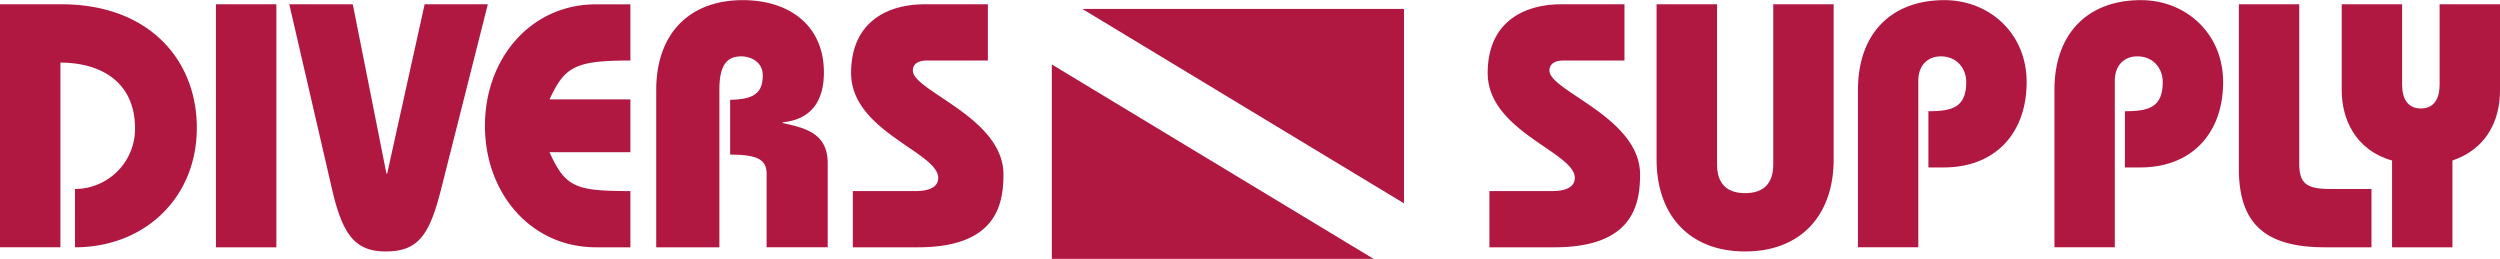 <svg xmlns="http://www.w3.org/2000/svg" width="2500" height="259" viewBox="0 0 94.511 9.781"><path d="M2.834 7.139a2.275 2.275 0 0 0 2.271-2.284c0-1.758-1.286-2.493-2.821-2.493v6.981H0V.157h2.323c3.308 0 5.118 2.1 5.118 4.672 0 2.651-1.981 4.515-4.606 4.515V7.139zM8.164.157h2.284v9.187H8.164zM13.337.157l1.273 6.404h.026L16.053.157h2.389l-1.771 7.008c-.434 1.706-.854 2.336-2.087 2.336-1.155 0-1.628-.63-2.021-2.31L10.936.157h2.401zM23.832 2.283c-2.112 0-2.48.236-3.058 1.47h3.058v1.995h-3.058c.604 1.339.998 1.47 3.058 1.47v2.126h-1.299c-2.467 0-4.2-2.047-4.2-4.593s1.732-4.593 4.2-4.593h1.299v2.125zM24.808 9.344V3.399c0-2.179 1.3-3.399 3.268-3.399 1.811 0 3.071.997 3.071 2.729 0 1.142-.524 1.785-1.562 1.89v.026c.827.184 1.706.368 1.706 1.522v3.176h-2.31V6.562c0-.551-.381-.722-1.378-.722V3.767c.813-.014 1.233-.197 1.233-.919 0-.512-.446-.722-.813-.722-.552 0-.827.341-.827 1.26v5.958h-2.388zM37.345 2.283h-2.311c-.288 0-.524.105-.524.381 0 .774 3.425 1.771 3.425 3.924 0 1.181-.302 2.756-3.241 2.756H32.24V7.218h2.375c.525 0 .854-.157.854-.499 0-.971-3.294-1.759-3.294-3.963 0-1.916 1.352-2.599 2.782-2.599h2.389v2.126zM61.411 2.283h-2.31c-.289 0-.525.105-.525.381 0 .774 3.426 1.771 3.426 3.924 0 1.181-.302 2.756-3.242 2.756h-2.454V7.218h2.376c.524 0 .853-.157.853-.499 0-.971-3.294-1.759-3.294-3.963 0-1.916 1.352-2.599 2.782-2.599h2.389v2.126zM64.912.157v6.05c0 .669.314 1.089 1.062 1.089s1.063-.42 1.063-1.089V.157h2.283v5.866c0 2.1-1.233 3.478-3.347 3.478-2.113 0-3.347-1.378-3.347-3.478V.157h2.286zM70.239 9.344V3.399C70.239 1.22 71.538 0 73.506 0c1.706 0 3.11 1.26 3.11 3.097 0 1.916-1.168 3.228-3.137 3.228h-.577V4.199c.879 0 1.43-.131 1.43-1.102 0-.512-.354-.971-.958-.971-.525 0-.853.367-.853.918v6.299h-2.282zM77.667 9.344V3.399C77.667 1.22 78.965 0 80.934 0c1.706 0 3.11 1.26 3.11 3.097 0 1.916-1.168 3.228-3.137 3.228h-.577V4.199c.879 0 1.431-.131 1.431-1.102 0-.512-.354-.971-.958-.971-.525 0-.854.367-.854.918v6.299h-2.282zM89.653 9.344h-1.746c-2.218 0-3.268-.84-3.268-2.966V.157h2.283v6.011c0 .748.25.971 1.168.971h1.562v2.205z" fill="#b01842"/><path d="M90.43 9.344V6.063c-1.43-.407-1.903-1.627-1.903-2.651V.157h2.283v3.045c0 .499.197.893.709.893s.709-.394.709-.893V.157h2.283v3.255c0 1.207-.564 2.231-1.798 2.651v3.281H90.43zM39.764 2.432v7.349h12.163zM53.077 7.682V.332H40.915z" fill="#b01842"/></svg>